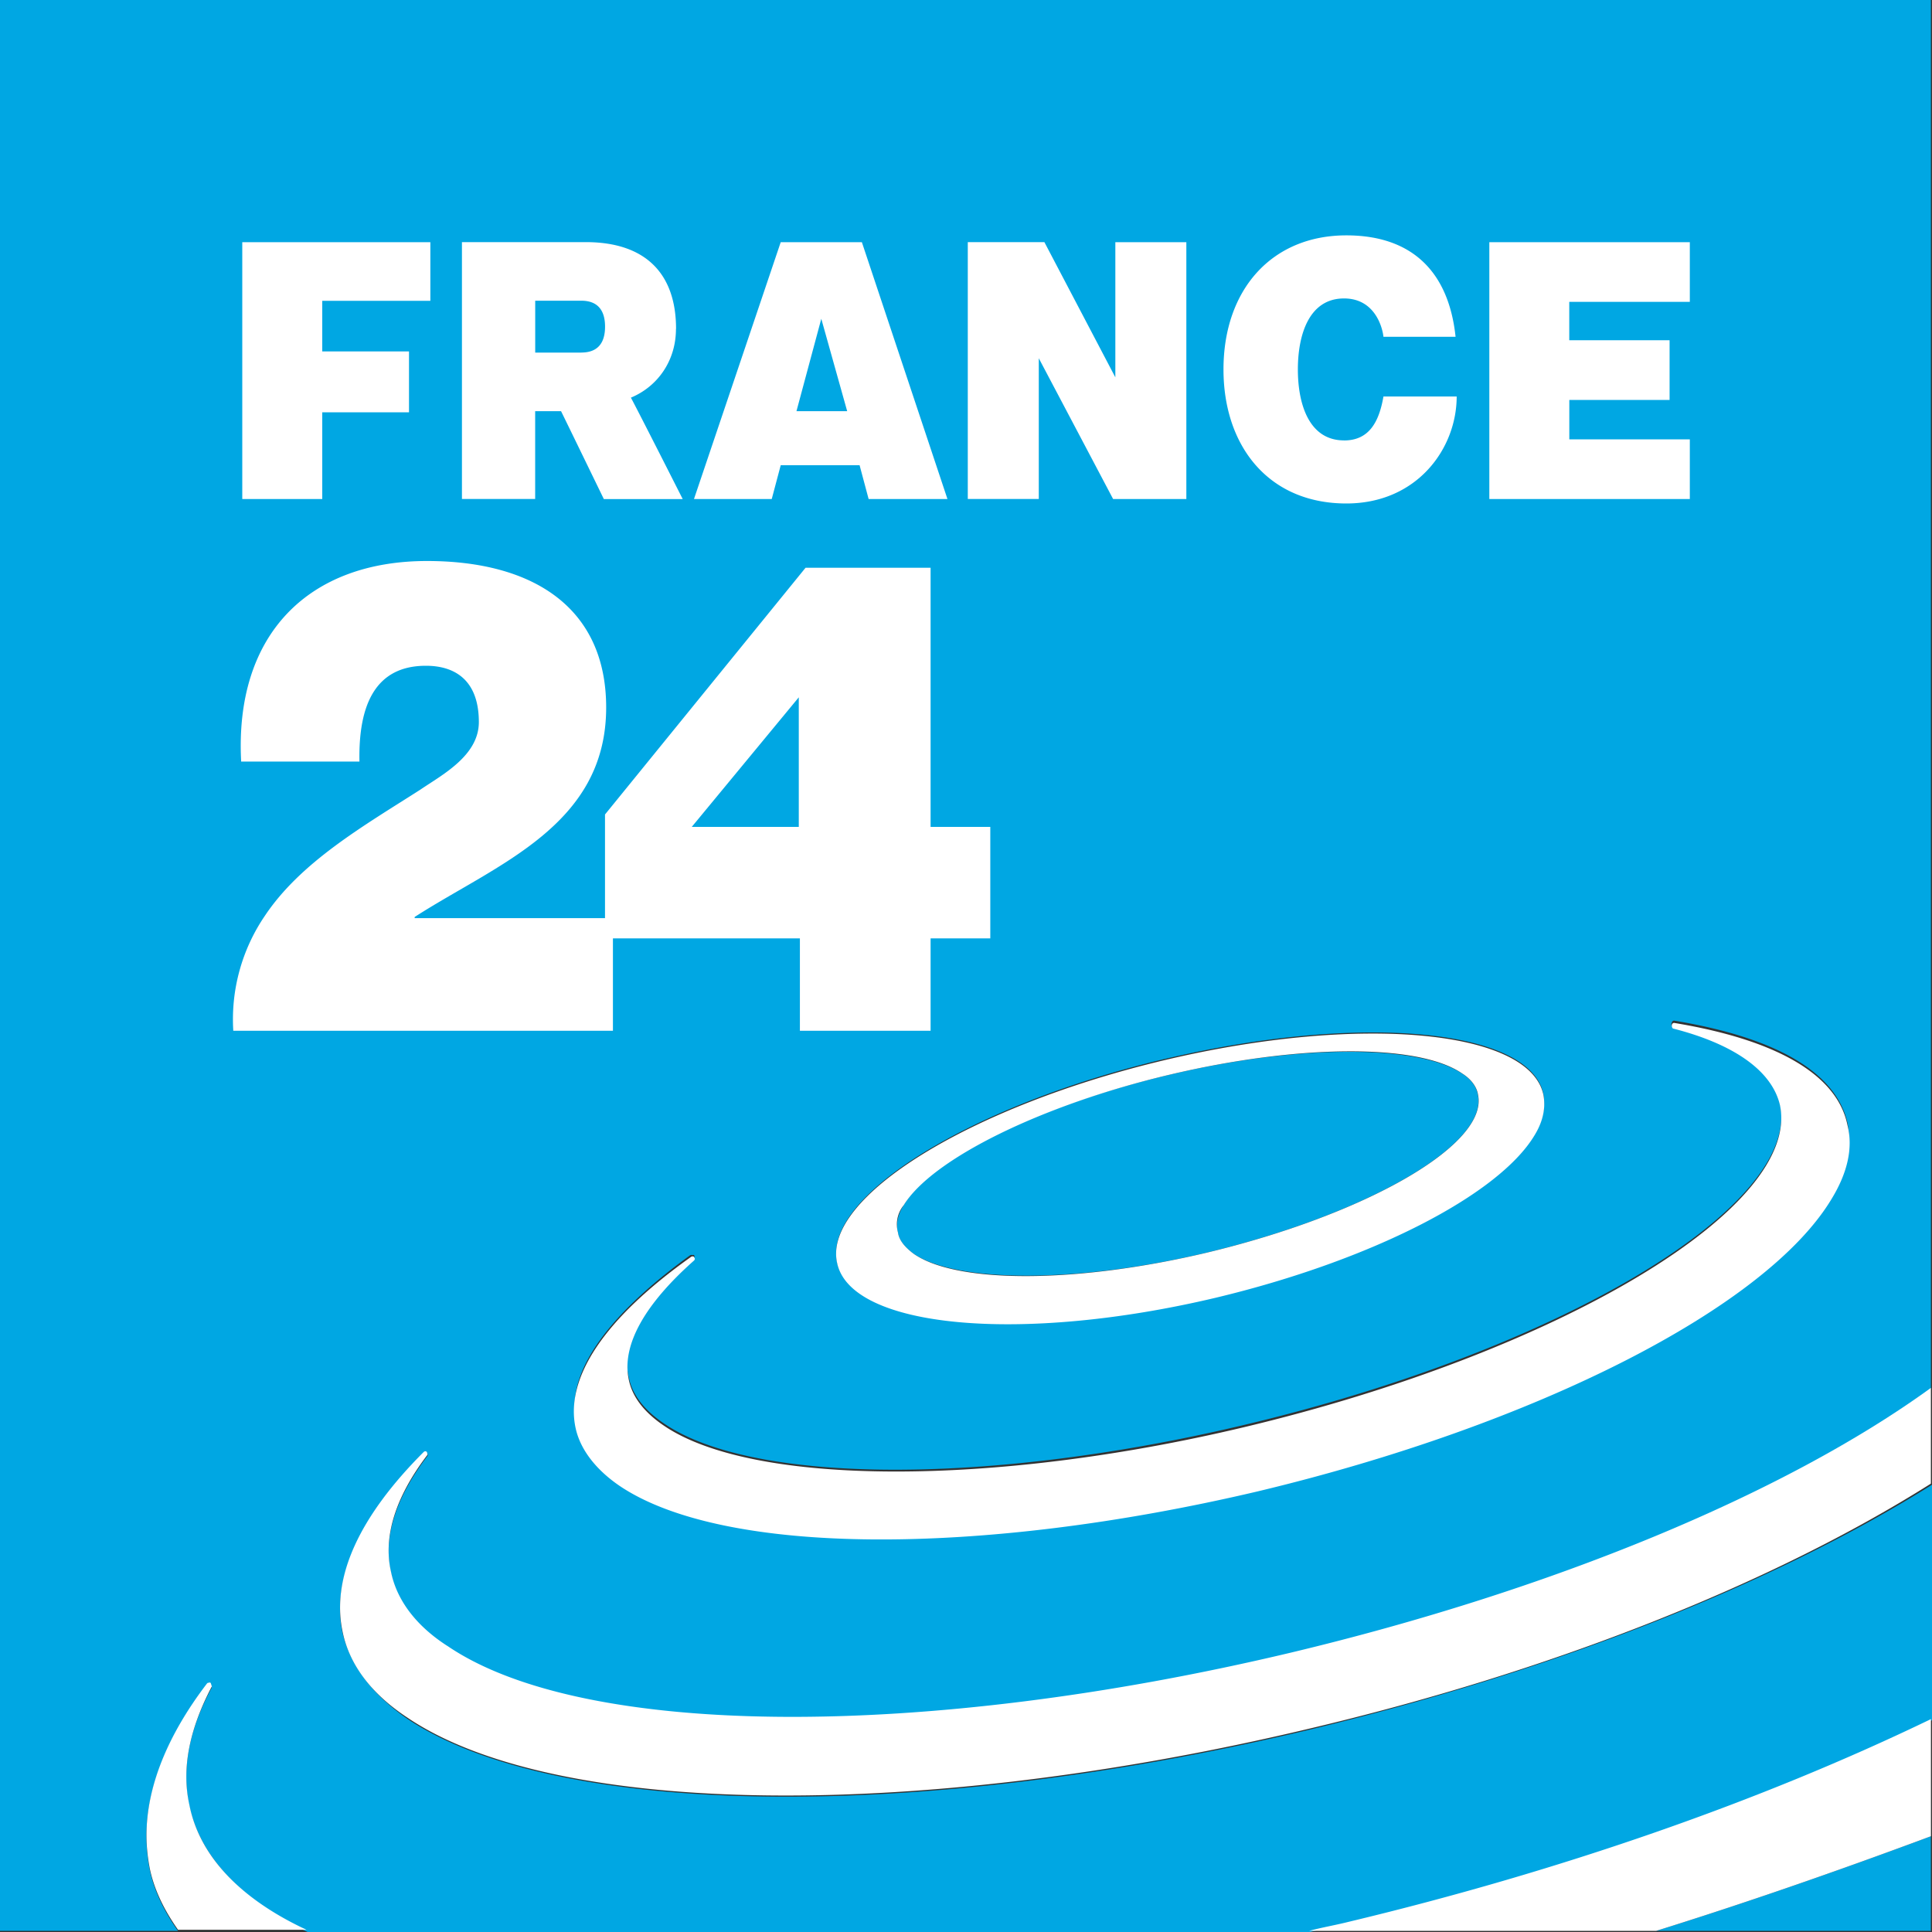 <svg width="40" height="40" viewBox="0 0 40 40" fill="none" xmlns="http://www.w3.org/2000/svg"><rect x="0" y="0" width="40" height="40" fill="#333333" stroke="none"/><path d="M39.976 39.977v-1.96c-2.006.747-3.895 1.4-5.69 1.96h5.69zM18.915 25.96c.91.605 3.405.605 6.064-.024 3.312-.793 5.83-2.24 5.62-3.265-.023-.164-.14-.327-.326-.444-.91-.606-3.405-.606-6.064.024-2.682.63-4.944 1.726-5.504 2.705-.117.187-.163.397-.117.56.023.163.14.303.327.443z" fill="#00A7E3"/><path d="M27.055 35.825c-8.07 1.913-15.533 1.82-18.612-.233-.746-.513-1.19-1.12-1.353-1.796-.233-1.096.35-2.38 1.68-3.709.023-.023.046-.023.07 0 .023.024.023.047 0 .07-.653.863-.91 1.68-.747 2.403.117.583.513 1.12 1.166 1.54 2.823 1.888 9.843 1.958 17.47.14 5.364-1.284 10.192-3.266 13.248-5.482V0H0v39.977h3.685c-.28-.397-.49-.817-.583-1.26a3.56 3.56 0 01-.07-.7c0-.98.42-2.052 1.26-3.148 0-.023.046-.023.07 0l.023.07c-.467.863-.63 1.68-.467 2.449.234 1.073 1.097 1.959 2.45 2.612h20.757c.28-.07.537-.117.817-.187 4.408-1.05 8.56-2.495 12.058-4.198V30.74c-3.312 2.076-7.883 3.872-12.945 5.085zm-2.938-13.9c4.035-.957 7.556-.63 7.836.722.047.257 0 .537-.186.84-.747 1.26-3.405 2.612-6.6 3.359-4.036.956-7.558.63-7.838-.724-.28-1.352 2.753-3.241 6.788-4.198zm-9.82 4.058h.07c.024.023 0 .046 0 .07-1.05.886-1.516 1.725-1.352 2.448.07.374.326.7.746.98 1.866 1.26 6.787 1.26 11.988.023 6.578-1.562 11.569-4.548 11.102-6.67-.163-.7-.91-1.26-2.215-1.586-.024 0-.047-.024-.024-.07 0-.024.024-.047.047-.047 2.122.35 3.358 1.073 3.592 2.123.093.466-.024.98-.327 1.516-1.353 2.262-6.134 4.711-11.895 6.064-5.76 1.353-11.055 1.33-13.178-.117-.513-.35-.816-.746-.91-1.236-.256-1.003.584-2.216 2.356-3.498z" fill="#00A7E3"/><path d="M27.104 39.977h7.183c1.796-.56 3.685-1.213 5.691-1.96v-2.425c-3.522 1.702-7.673 3.148-12.058 4.198-.28.07-.56.117-.817.187zM3.92 37.364c-.164-.746 0-1.562.466-2.449l-.023-.07c-.024-.023-.047 0-.07 0-.84 1.096-1.26 2.17-1.26 3.149 0 .233.024.467.07.7.093.443.303.863.583 1.26h2.66c-1.354-.63-2.217-1.517-2.426-2.59zm8.909-6.6c2.146 1.446 7.44 1.47 13.2.116 5.762-1.376 10.543-3.801 11.896-6.064.326-.536.443-1.05.326-1.516-.21-1.05-1.469-1.772-3.591-2.122a.05.05 0 00-.047.046c0 .024 0 .047.023.07 1.283.327 2.053.887 2.216 1.586.443 2.123-4.548 5.108-11.102 6.67-5.201 1.237-10.146 1.214-11.988-.022-.42-.28-.677-.607-.747-.98-.14-.7.327-1.54 1.353-2.449.023-.023.023-.047 0-.07 0-.023-.047-.023-.07 0-1.773 1.26-2.612 2.496-2.379 3.545.093.42.397.84.91 1.19z" fill="#fff"/><path d="M9.26 34.076c-.653-.42-1.05-.956-1.166-1.54-.163-.723.093-1.539.746-2.402.024-.023 0-.047 0-.07-.023-.023-.046-.023-.07 0-1.329 1.33-1.912 2.589-1.679 3.709.14.7.607 1.306 1.353 1.795 3.055 2.053 10.542 2.146 18.612.234 5.061-1.19 9.633-3.01 12.921-5.085v-1.982c-3.055 2.215-7.883 4.198-13.247 5.48-7.65 1.82-14.67 1.773-17.47-.14zm15.908-7.207c3.219-.77 5.854-2.123 6.6-3.359.187-.303.234-.583.187-.84-.28-1.352-3.801-1.679-7.836-.723-4.035.957-7.09 2.846-6.788 4.199.28 1.352 3.802 1.679 7.837.723zm-6.46-1.913c.583-.956 2.845-2.076 5.504-2.705 2.659-.63 5.154-.653 6.064-.024.186.117.303.28.326.443.21 1.027-2.309 2.473-5.62 3.266-2.66.63-5.155.653-6.065.023-.186-.14-.303-.28-.326-.443a.63.63 0 01.116-.56zM16.49 8.513l.514-1.913.536 1.913h-1.05zm-.326-3.499l-1.796 5.318h1.61l.186-.7h1.633l.187.7h1.632l-1.772-5.318h-1.68zM5.016 10.332h1.656V8.536h1.796v-1.26H6.672V6.228H8.91V5.014H5.016v5.318zm29.97-4.081V5.014h-4.151v5.318h4.151V9.096h-2.495V8.28h2.076V7.044H32.49V6.25h2.495zM12.037 7.3h-.956V6.226h.956c.327 0 .49.187.49.537 0 .35-.163.536-.49.536zm1.96-.49c0-1.167-.654-1.797-1.867-1.797H9.564v5.318h1.516V8.513h.536c.07.14.886 1.82.886 1.82h1.633s-.933-1.843-1.073-2.1c.56-.233.933-.77.933-1.423zm13.83 2.308c-.723 0-.956-.746-.956-1.469 0-.723.233-1.47.956-1.47.63 0 .793.584.816.794h1.493c-.14-1.33-.886-2.1-2.262-2.1-1.54 0-2.543 1.12-2.543 2.776 0 1.586.933 2.775 2.543 2.775 1.47 0 2.285-1.142 2.285-2.215h-1.516c-.093.536-.303.91-.816.91zm-4.711-1.26l-1.493-2.845h-1.586v5.318h1.47V7.417l1.539 2.915h1.516V5.014h-1.47V7.86h.024zm-6.578 9.262h-2.216l2.216-2.683v2.682zm2.729 0v-5.365h-2.589l-4.152 5.108v2.146H8.585v-.024c1.702-1.096 3.965-1.889 3.965-4.338 0-2.052-1.493-3.032-3.709-3.032-2.449 0-3.988 1.516-3.848 4.152h2.449c-.023-1.167.326-1.983 1.376-1.983.606 0 1.096.303 1.096 1.166 0 .7-.77 1.097-1.213 1.4-1.166.746-2.472 1.492-3.218 2.612a3.809 3.809 0 00-.653 2.379h7.86v-1.913h3.871v1.913h2.706v-1.913h1.236V17.12h-1.236z" fill="#fff"/></svg>